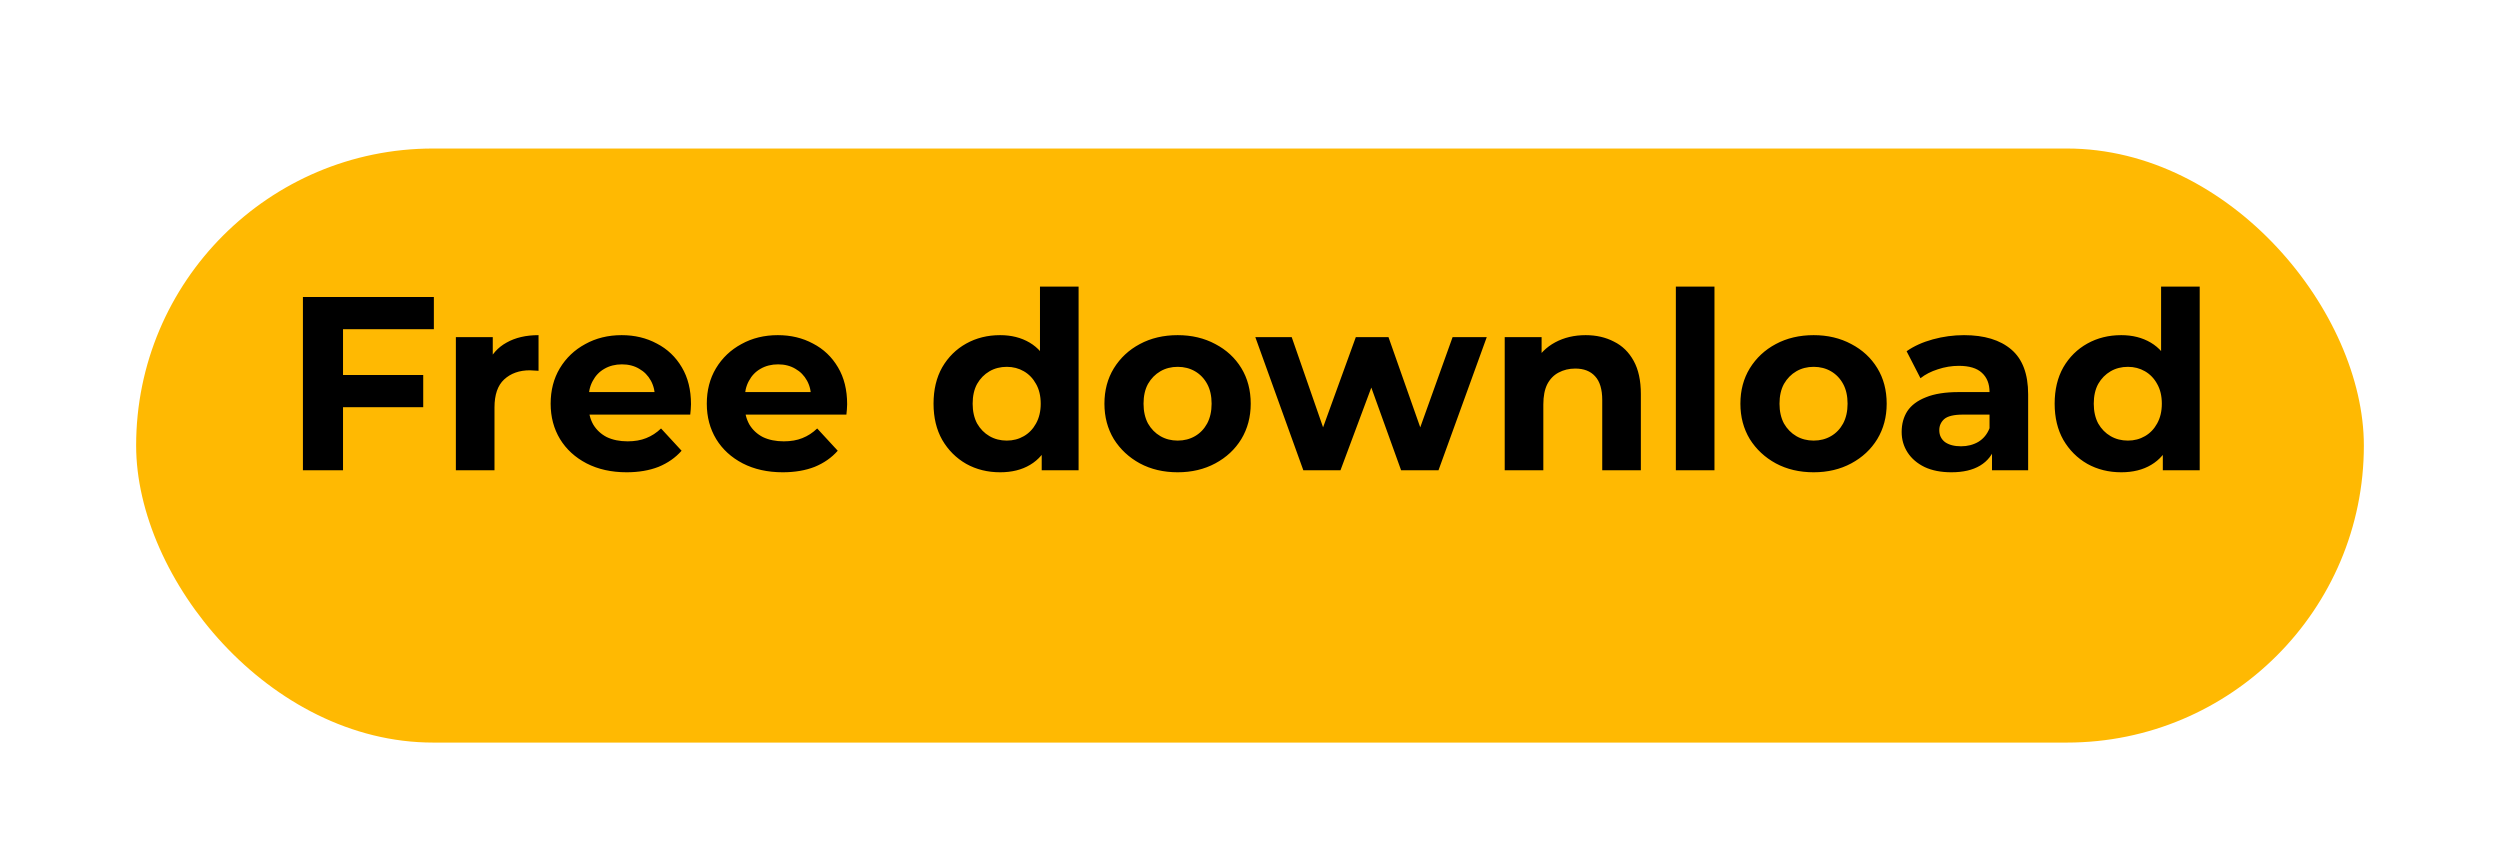 <svg width="202" height="70" viewBox="0 0 202 70" fill="none" xmlns="http://www.w3.org/2000/svg">
<g filter="url(#filter0_dd_202_2136)">
<rect x="11" y="7" width="180" height="48" rx="24" fill="#FFB902"/>
</g>
<path d="M27.476 30.3H34.196V32.9H27.476V30.3ZM27.716 38H24.476V24H35.056V26.6H27.716V38ZM36.834 38V27.24H39.815V30.28L39.395 29.4C39.715 28.64 40.228 28.067 40.934 27.68C41.641 27.28 42.501 27.08 43.514 27.08V29.96C43.381 29.947 43.261 29.94 43.154 29.94C43.048 29.927 42.934 29.92 42.815 29.92C41.961 29.92 41.268 30.167 40.734 30.66C40.215 31.14 39.955 31.893 39.955 32.92V38H36.834ZM50.632 38.16C49.405 38.16 48.325 37.92 47.392 37.44C46.472 36.96 45.758 36.307 45.252 35.48C44.745 34.64 44.492 33.687 44.492 32.62C44.492 31.54 44.738 30.587 45.232 29.76C45.738 28.92 46.425 28.267 47.292 27.8C48.158 27.32 49.138 27.08 50.232 27.08C51.285 27.08 52.232 27.307 53.072 27.76C53.925 28.2 54.598 28.84 55.092 29.68C55.585 30.507 55.832 31.5 55.832 32.66C55.832 32.78 55.825 32.92 55.812 33.08C55.798 33.227 55.785 33.367 55.772 33.5H47.032V31.68H54.132L52.932 32.22C52.932 31.66 52.818 31.173 52.592 30.76C52.365 30.347 52.052 30.027 51.652 29.8C51.252 29.56 50.785 29.44 50.252 29.44C49.718 29.44 49.245 29.56 48.832 29.8C48.432 30.027 48.118 30.353 47.892 30.78C47.665 31.193 47.552 31.687 47.552 32.26V32.74C47.552 33.327 47.678 33.847 47.932 34.3C48.198 34.74 48.565 35.08 49.032 35.32C49.512 35.547 50.072 35.66 50.712 35.66C51.285 35.66 51.785 35.573 52.212 35.4C52.652 35.227 53.052 34.967 53.412 34.62L55.072 36.42C54.578 36.98 53.958 37.413 53.212 37.72C52.465 38.013 51.605 38.16 50.632 38.16ZM63.249 38.16C62.022 38.16 60.942 37.92 60.009 37.44C59.089 36.96 58.375 36.307 57.869 35.48C57.362 34.64 57.109 33.687 57.109 32.62C57.109 31.54 57.355 30.587 57.849 29.76C58.355 28.92 59.042 28.267 59.909 27.8C60.775 27.32 61.755 27.08 62.849 27.08C63.902 27.08 64.849 27.307 65.689 27.76C66.542 28.2 67.215 28.84 67.709 29.68C68.202 30.507 68.449 31.5 68.449 32.66C68.449 32.78 68.442 32.92 68.429 33.08C68.415 33.227 68.402 33.367 68.389 33.5H59.649V31.68H66.749L65.549 32.22C65.549 31.66 65.435 31.173 65.209 30.76C64.982 30.347 64.669 30.027 64.269 29.8C63.869 29.56 63.402 29.44 62.869 29.44C62.335 29.44 61.862 29.56 61.449 29.8C61.049 30.027 60.735 30.353 60.509 30.78C60.282 31.193 60.169 31.687 60.169 32.26V32.74C60.169 33.327 60.295 33.847 60.549 34.3C60.815 34.74 61.182 35.08 61.649 35.32C62.129 35.547 62.689 35.66 63.329 35.66C63.902 35.66 64.402 35.573 64.829 35.4C65.269 35.227 65.669 34.967 66.029 34.62L67.689 36.42C67.195 36.98 66.575 37.413 65.829 37.72C65.082 38.013 64.222 38.16 63.249 38.16ZM80.81 38.16C79.797 38.16 78.883 37.933 78.07 37.48C77.257 37.013 76.61 36.367 76.13 35.54C75.663 34.713 75.43 33.74 75.43 32.62C75.43 31.487 75.663 30.507 76.13 29.68C76.61 28.853 77.257 28.213 78.07 27.76C78.883 27.307 79.797 27.08 80.81 27.08C81.717 27.08 82.51 27.28 83.19 27.68C83.87 28.08 84.397 28.687 84.77 29.5C85.143 30.313 85.33 31.353 85.33 32.62C85.33 33.873 85.15 34.913 84.79 35.74C84.43 36.553 83.91 37.16 83.23 37.56C82.563 37.96 81.757 38.16 80.81 38.16ZM81.35 35.6C81.857 35.6 82.317 35.48 82.73 35.24C83.143 35 83.47 34.66 83.71 34.22C83.963 33.767 84.09 33.233 84.09 32.62C84.09 31.993 83.963 31.46 83.71 31.02C83.47 30.58 83.143 30.24 82.73 30C82.317 29.76 81.857 29.64 81.35 29.64C80.83 29.64 80.363 29.76 79.95 30C79.537 30.24 79.203 30.58 78.95 31.02C78.71 31.46 78.59 31.993 78.59 32.62C78.59 33.233 78.71 33.767 78.95 34.22C79.203 34.66 79.537 35 79.95 35.24C80.363 35.48 80.83 35.6 81.35 35.6ZM84.17 38V35.8L84.23 32.6L84.03 29.42V23.16H87.15V38H84.17ZM95.158 38.16C94.011 38.16 92.991 37.92 92.098 37.44C91.218 36.96 90.518 36.307 89.998 35.48C89.491 34.64 89.238 33.687 89.238 32.62C89.238 31.54 89.491 30.587 89.998 29.76C90.518 28.92 91.218 28.267 92.098 27.8C92.991 27.32 94.011 27.08 95.158 27.08C96.291 27.08 97.304 27.32 98.198 27.8C99.091 28.267 99.791 28.913 100.298 29.74C100.804 30.567 101.058 31.527 101.058 32.62C101.058 33.687 100.804 34.64 100.298 35.48C99.791 36.307 99.091 36.96 98.198 37.44C97.304 37.92 96.291 38.16 95.158 38.16ZM95.158 35.6C95.678 35.6 96.144 35.48 96.558 35.24C96.971 35 97.298 34.66 97.538 34.22C97.778 33.767 97.898 33.233 97.898 32.62C97.898 31.993 97.778 31.46 97.538 31.02C97.298 30.58 96.971 30.24 96.558 30C96.144 29.76 95.678 29.64 95.158 29.64C94.638 29.64 94.171 29.76 93.758 30C93.344 30.24 93.011 30.58 92.758 31.02C92.518 31.46 92.398 31.993 92.398 32.62C92.398 33.233 92.518 33.767 92.758 34.22C93.011 34.66 93.344 35 93.758 35.24C94.171 35.48 94.638 35.6 95.158 35.6ZM105.31 38L101.43 27.24H104.37L107.59 36.5H106.19L109.55 27.24H112.19L115.45 36.5H114.05L117.37 27.24H120.13L116.23 38H113.21L110.35 30.06H111.27L108.31 38H105.31ZM128.121 27.08C128.974 27.08 129.734 27.253 130.401 27.6C131.081 27.933 131.614 28.453 132.001 29.16C132.387 29.853 132.581 30.747 132.581 31.84V38H129.461V32.32C129.461 31.453 129.267 30.813 128.881 30.4C128.507 29.987 127.974 29.78 127.281 29.78C126.787 29.78 126.341 29.887 125.941 30.1C125.554 30.3 125.247 30.613 125.021 31.04C124.807 31.467 124.701 32.013 124.701 32.68V38H121.581V27.24H124.561V30.22L124.001 29.32C124.387 28.6 124.941 28.047 125.661 27.66C126.381 27.273 127.201 27.08 128.121 27.08ZM135.409 38V23.16H138.529V38H135.409ZM146.544 38.16C145.398 38.16 144.378 37.92 143.484 37.44C142.604 36.96 141.904 36.307 141.384 35.48C140.878 34.64 140.624 33.687 140.624 32.62C140.624 31.54 140.878 30.587 141.384 29.76C141.904 28.92 142.604 28.267 143.484 27.8C144.378 27.32 145.398 27.08 146.544 27.08C147.678 27.08 148.691 27.32 149.584 27.8C150.478 28.267 151.178 28.913 151.684 29.74C152.191 30.567 152.444 31.527 152.444 32.62C152.444 33.687 152.191 34.64 151.684 35.48C151.178 36.307 150.478 36.96 149.584 37.44C148.691 37.92 147.678 38.16 146.544 38.16ZM146.544 35.6C147.064 35.6 147.531 35.48 147.944 35.24C148.358 35 148.684 34.66 148.924 34.22C149.164 33.767 149.284 33.233 149.284 32.62C149.284 31.993 149.164 31.46 148.924 31.02C148.684 30.58 148.358 30.24 147.944 30C147.531 29.76 147.064 29.64 146.544 29.64C146.024 29.64 145.558 29.76 145.144 30C144.731 30.24 144.398 30.58 144.144 31.02C143.904 31.46 143.784 31.993 143.784 32.62C143.784 33.233 143.904 33.767 144.144 34.22C144.398 34.66 144.731 35 145.144 35.24C145.558 35.48 146.024 35.6 146.544 35.6ZM160.954 38V35.9L160.754 35.44V31.68C160.754 31.013 160.547 30.493 160.134 30.12C159.734 29.747 159.114 29.56 158.274 29.56C157.701 29.56 157.134 29.653 156.574 29.84C156.027 30.013 155.561 30.253 155.174 30.56L154.054 28.38C154.641 27.967 155.347 27.647 156.174 27.42C157.001 27.193 157.841 27.08 158.694 27.08C160.334 27.08 161.607 27.467 162.514 28.24C163.421 29.013 163.874 30.22 163.874 31.86V38H160.954ZM157.674 38.16C156.834 38.16 156.114 38.02 155.514 37.74C154.914 37.447 154.454 37.053 154.134 36.56C153.814 36.067 153.654 35.513 153.654 34.9C153.654 34.26 153.807 33.7 154.114 33.22C154.434 32.74 154.934 32.367 155.614 32.1C156.294 31.82 157.181 31.68 158.274 31.68H161.134V33.5H158.614C157.881 33.5 157.374 33.62 157.094 33.86C156.827 34.1 156.694 34.4 156.694 34.76C156.694 35.16 156.847 35.48 157.154 35.72C157.474 35.947 157.907 36.06 158.454 36.06C158.974 36.06 159.441 35.94 159.854 35.7C160.267 35.447 160.567 35.08 160.754 34.6L161.234 36.04C161.007 36.733 160.594 37.26 159.994 37.62C159.394 37.98 158.621 38.16 157.674 38.16ZM171.396 38.16C170.383 38.16 169.469 37.933 168.656 37.48C167.843 37.013 167.196 36.367 166.716 35.54C166.249 34.713 166.016 33.74 166.016 32.62C166.016 31.487 166.249 30.507 166.716 29.68C167.196 28.853 167.843 28.213 168.656 27.76C169.469 27.307 170.383 27.08 171.396 27.08C172.303 27.08 173.096 27.28 173.776 27.68C174.456 28.08 174.983 28.687 175.356 29.5C175.729 30.313 175.916 31.353 175.916 32.62C175.916 33.873 175.736 34.913 175.376 35.74C175.016 36.553 174.496 37.16 173.816 37.56C173.149 37.96 172.343 38.16 171.396 38.16ZM171.936 35.6C172.443 35.6 172.903 35.48 173.316 35.24C173.729 35 174.056 34.66 174.296 34.22C174.549 33.767 174.676 33.233 174.676 32.62C174.676 31.993 174.549 31.46 174.296 31.02C174.056 30.58 173.729 30.24 173.316 30C172.903 29.76 172.443 29.64 171.936 29.64C171.416 29.64 170.949 29.76 170.536 30C170.123 30.24 169.789 30.58 169.536 31.02C169.296 31.46 169.176 31.993 169.176 32.62C169.176 33.233 169.296 33.767 169.536 34.22C169.789 34.66 170.123 35 170.536 35.24C170.949 35.48 171.416 35.6 171.936 35.6ZM174.756 38V35.8L174.816 32.6L174.616 29.42V23.16H177.736V38H174.756Z" fill="black"/>
<defs>
<filter id="filter0_dd_202_2136" x="0" y="0" width="202" height="70" filterUnits="userSpaceOnUse" color-interpolation-filters="sRGB">
<feFlood flood-opacity="0" result="BackgroundImageFix"/>
<feColorMatrix in="SourceAlpha" type="matrix" values="0 0 0 0 0 0 0 0 0 0 0 0 0 0 0 0 0 0 127 0" result="hardAlpha"/>
<feOffset dy="1"/>
<feGaussianBlur stdDeviation="1.5"/>
<feColorMatrix type="matrix" values="0 0 0 0 0 0 0 0 0 0 0 0 0 0 0 0 0 0 0.3 0"/>
<feBlend mode="normal" in2="BackgroundImageFix" result="effect1_dropShadow_202_2136"/>
<feColorMatrix in="SourceAlpha" type="matrix" values="0 0 0 0 0 0 0 0 0 0 0 0 0 0 0 0 0 0 127 0" result="hardAlpha"/>
<feMorphology radius="3" operator="dilate" in="SourceAlpha" result="effect2_dropShadow_202_2136"/>
<feOffset dy="4"/>
<feGaussianBlur stdDeviation="4"/>
<feColorMatrix type="matrix" values="0 0 0 0 0 0 0 0 0 0 0 0 0 0 0 0 0 0 0.15 0"/>
<feBlend mode="normal" in2="effect1_dropShadow_202_2136" result="effect2_dropShadow_202_2136"/>
<feBlend mode="normal" in="SourceGraphic" in2="effect2_dropShadow_202_2136" result="shape"/>
</filter>
</defs>
</svg>
